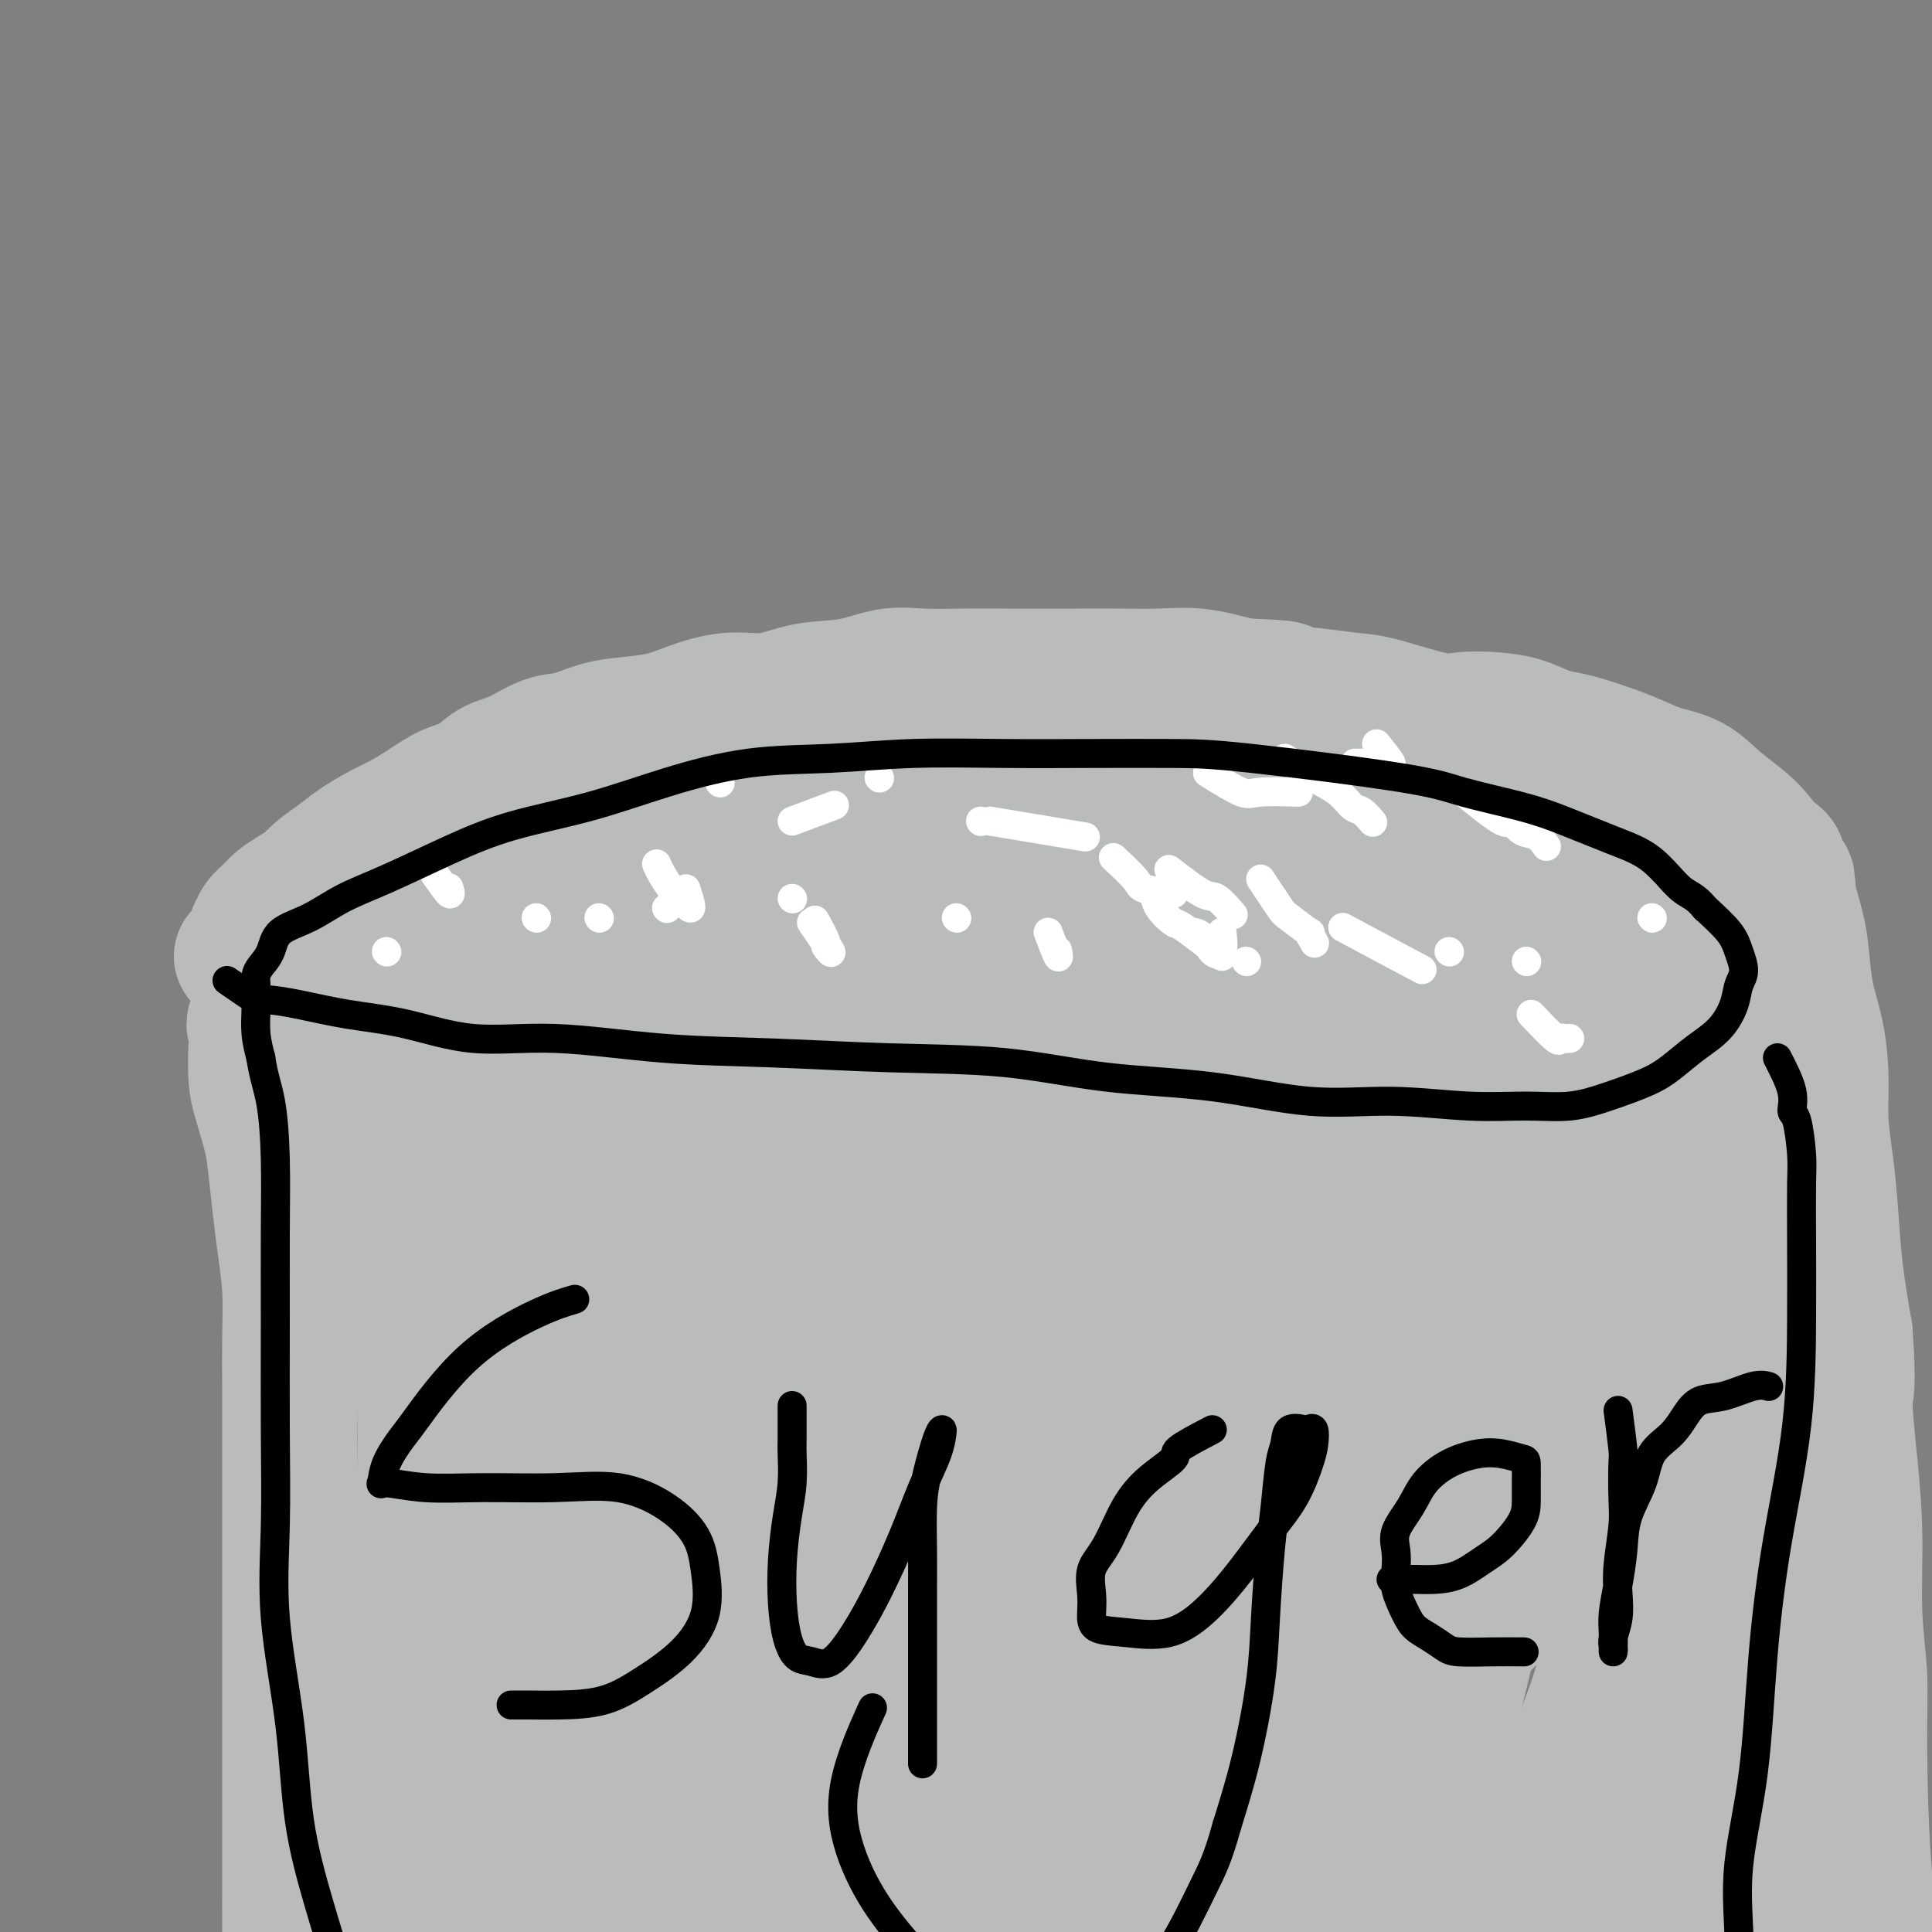 <svg viewBox='0 0 400 400' version='1.1' xmlns='http://www.w3.org/2000/svg' xmlns:xlink='http://www.w3.org/1999/xlink'><rect x="0" y="0" width="400" height="400" fill="#808080" stroke="none"/><g fill='none' stroke='#BABBBB' stroke-width='28' stroke-linecap='round' stroke-linejoin='round'><path d='M50,198c2.286,2.049 4.571,4.099 6,5c1.429,0.901 2.001,0.654 3,1c0.999,0.346 2.424,1.285 4,2c1.576,0.715 3.301,1.206 5,2c1.699,0.794 3.372,1.892 5,3c1.628,1.108 3.213,2.225 5,3c1.787,0.775 3.777,1.208 6,2c2.223,0.792 4.678,1.941 7,3c2.322,1.059 4.512,2.026 7,3c2.488,0.974 5.275,1.955 8,3c2.725,1.045 5.387,2.153 8,3c2.613,0.847 5.178,1.431 8,2c2.822,0.569 5.900,1.122 9,2c3.100,0.878 6.220,2.080 9,3c2.780,0.920 5.219,1.557 8,2c2.781,0.443 5.903,0.693 9,1c3.097,0.307 6.170,0.671 9,1c2.830,0.329 5.417,0.624 8,1c2.583,0.376 5.164,0.833 8,1c2.836,0.167 5.929,0.045 9,0c3.071,-0.045 6.120,-0.012 9,0c2.880,0.012 5.590,0.003 8,0c2.410,-0.003 4.519,-0.001 7,0c2.481,0.001 5.335,0.000 8,0c2.665,-0.000 5.141,-0.000 8,0c2.859,0.000 6.103,0.000 9,0c2.897,-0.000 5.449,-0.000 8,0'/><path d='M248,241c11.413,-0.413 6.947,-1.447 7,-2c0.053,-0.553 4.626,-0.626 8,-1c3.374,-0.374 5.549,-1.047 8,-2c2.451,-0.953 5.178,-2.184 8,-3c2.822,-0.816 5.741,-1.218 8,-2c2.259,-0.782 3.860,-1.944 6,-3c2.140,-1.056 4.819,-2.008 7,-3c2.181,-0.992 3.863,-2.026 6,-3c2.137,-0.974 4.728,-1.890 7,-3c2.272,-1.110 4.224,-2.415 6,-4c1.776,-1.585 3.376,-3.452 5,-5c1.624,-1.548 3.274,-2.778 5,-4c1.726,-1.222 3.530,-2.437 5,-4c1.470,-1.563 2.608,-3.476 4,-5c1.392,-1.524 3.038,-2.660 5,-4c1.962,-1.340 4.242,-2.885 6,-4c1.758,-1.115 2.996,-1.801 4,-3c1.004,-1.199 1.776,-2.910 3,-4c1.224,-1.090 2.902,-1.558 4,-2c1.098,-0.442 1.618,-0.858 2,-1c0.382,-0.142 0.628,-0.010 1,0c0.372,0.010 0.869,-0.103 1,0c0.131,0.103 -0.106,0.421 0,1c0.106,0.579 0.554,1.417 1,2c0.446,0.583 0.890,0.910 1,2c0.110,1.090 -0.114,2.941 0,4c0.114,1.059 0.567,1.325 1,2c0.433,0.675 0.847,1.759 1,3c0.153,1.241 0.044,2.640 0,4c-0.044,1.360 -0.022,2.680 0,4'/><path d='M368,201c1.000,4.363 1.000,4.271 1,5c-0.000,0.729 -0.000,2.279 0,4c0.000,1.721 0.001,3.613 0,6c-0.001,2.387 -0.004,5.268 0,8c0.004,2.732 0.013,5.313 0,7c-0.013,1.687 -0.049,2.479 0,8c0.049,5.521 0.183,15.769 0,22c-0.183,6.231 -0.682,8.443 -1,12c-0.318,3.557 -0.455,8.458 -1,13c-0.545,4.542 -1.497,8.724 -2,13c-0.503,4.276 -0.558,8.645 -1,13c-0.442,4.355 -1.270,8.696 -2,13c-0.730,4.304 -1.363,8.570 -2,13c-0.637,4.430 -1.280,9.023 -2,13c-0.720,3.977 -1.517,7.336 -2,11c-0.483,3.664 -0.650,7.632 -1,11c-0.350,3.368 -0.881,6.135 -1,9c-0.119,2.865 0.176,5.828 0,9c-0.176,3.172 -0.821,6.555 -1,9c-0.179,2.445 0.109,3.953 0,6c-0.109,2.047 -0.615,4.632 -1,7c-0.385,2.368 -0.648,4.519 -1,7c-0.352,2.481 -0.792,5.293 -1,8c-0.208,2.707 -0.183,5.308 -1,8c-0.817,2.692 -2.474,5.473 -3,8c-0.526,2.527 0.080,4.799 0,7c-0.080,2.201 -0.846,4.332 -1,6c-0.154,1.668 0.305,2.872 0,4c-0.305,1.128 -1.373,2.179 -2,3c-0.627,0.821 -0.814,1.410 -1,2'/><path d='M342,466c-2.200,5.333 -4.200,3.667 -5,3c-0.800,-0.667 -0.400,-0.333 0,0'/><path d='M58,204c-2.112,2.812 -4.224,5.624 -5,7c-0.776,1.376 -0.215,1.315 0,2c0.215,0.685 0.085,2.114 0,4c-0.085,1.886 -0.125,4.228 0,6c0.125,1.772 0.414,2.974 1,5c0.586,2.026 1.467,4.877 2,7c0.533,2.123 0.717,3.519 1,6c0.283,2.481 0.664,6.048 1,9c0.336,2.952 0.626,5.290 1,8c0.374,2.710 0.832,5.792 1,9c0.168,3.208 0.045,6.542 0,10c-0.045,3.458 -0.012,7.041 0,11c0.012,3.959 0.003,8.293 0,12c-0.003,3.707 -0.001,6.787 0,10c0.001,3.213 0.000,6.560 0,10c-0.000,3.440 -0.000,6.972 0,11c0.000,4.028 0.000,8.552 0,13c-0.000,4.448 -0.000,8.819 0,13c0.000,4.181 0.000,8.173 0,12c-0.000,3.827 -0.001,7.490 0,11c0.001,3.510 0.004,6.869 0,10c-0.004,3.131 -0.016,6.036 0,9c0.016,2.964 0.060,5.988 0,9c-0.060,3.012 -0.222,6.014 0,9c0.222,2.986 0.829,5.958 1,9c0.171,3.042 -0.094,6.155 0,9c0.094,2.845 0.547,5.423 1,8'/><path d='M62,443c0.309,29.043 0.083,13.651 0,10c-0.083,-3.651 -0.022,4.440 0,9c0.022,4.560 0.006,5.589 0,6c-0.006,0.411 -0.003,0.206 0,0'/><path d='M84,216c1.268,3.685 2.536,7.369 3,9c0.464,1.631 0.125,1.207 0,2c-0.125,0.793 -0.034,2.803 0,5c0.034,2.197 0.013,4.582 0,7c-0.013,2.418 -0.019,4.870 0,8c0.019,3.130 0.061,6.938 0,12c-0.061,5.062 -0.227,11.379 0,17c0.227,5.621 0.845,10.547 1,18c0.155,7.453 -0.155,17.434 -1,26c-0.845,8.566 -2.227,15.718 -3,23c-0.773,7.282 -0.939,14.695 -1,21c-0.061,6.305 -0.018,11.503 0,16c0.018,4.497 0.009,8.294 0,12c-0.009,3.706 -0.019,7.321 0,10c0.019,2.679 0.068,4.420 0,6c-0.068,1.580 -0.252,2.997 0,4c0.252,1.003 0.942,1.593 1,1c0.058,-0.593 -0.514,-2.367 0,-6c0.514,-3.633 2.115,-9.123 3,-15c0.885,-5.877 1.054,-12.139 2,-18c0.946,-5.861 2.670,-11.319 4,-17c1.330,-5.681 2.265,-11.583 3,-17c0.735,-5.417 1.269,-10.350 2,-15c0.731,-4.650 1.660,-9.019 2,-14c0.340,-4.981 0.091,-10.574 0,-16c-0.091,-5.426 -0.024,-10.685 0,-16c0.024,-5.315 0.007,-10.687 0,-15c-0.007,-4.313 -0.002,-7.569 0,-11c0.002,-3.431 0.000,-7.039 0,-10c-0.000,-2.961 -0.000,-5.275 0,-7c0.000,-1.725 0.000,-2.863 0,-4'/><path d='M100,232c0.002,-12.481 0.006,-4.184 0,-1c-0.006,3.184 -0.023,1.255 0,1c0.023,-0.255 0.086,1.163 0,3c-0.086,1.837 -0.323,4.092 0,8c0.323,3.908 1.205,9.470 2,15c0.795,5.530 1.504,11.030 2,18c0.496,6.970 0.780,15.411 2,24c1.220,8.589 3.376,17.328 5,26c1.624,8.672 2.715,17.279 4,26c1.285,8.721 2.765,17.557 4,25c1.235,7.443 2.226,13.492 3,19c0.774,5.508 1.332,10.473 2,14c0.668,3.527 1.445,5.614 2,7c0.555,1.386 0.887,2.071 1,2c0.113,-0.071 0.006,-0.897 0,-1c-0.006,-0.103 0.090,0.518 0,-2c-0.090,-2.518 -0.365,-8.176 -1,-16c-0.635,-7.824 -1.629,-17.815 -2,-27c-0.371,-9.185 -0.120,-17.564 0,-26c0.120,-8.436 0.107,-16.928 0,-24c-0.107,-7.072 -0.309,-12.722 0,-18c0.309,-5.278 1.130,-10.183 2,-14c0.870,-3.817 1.788,-6.545 2,-10c0.212,-3.455 -0.284,-7.637 0,-11c0.284,-3.363 1.347,-5.908 2,-8c0.653,-2.092 0.895,-3.731 1,-5c0.105,-1.269 0.072,-2.169 0,-2c-0.072,0.169 -0.184,1.406 0,2c0.184,0.594 0.665,0.545 1,2c0.335,1.455 0.524,4.416 1,8c0.476,3.584 1.238,7.792 2,12'/><path d='M135,279c1.069,6.539 1.740,11.885 2,19c0.260,7.115 0.108,15.999 0,25c-0.108,9.001 -0.173,18.120 0,26c0.173,7.880 0.582,14.520 1,20c0.418,5.480 0.845,9.801 1,14c0.155,4.199 0.039,8.276 0,11c-0.039,2.724 -0.002,4.096 0,5c0.002,0.904 -0.030,1.339 0,1c0.030,-0.339 0.123,-1.451 0,-2c-0.123,-0.549 -0.463,-0.534 -1,-7c-0.537,-6.466 -1.271,-19.411 -2,-31c-0.729,-11.589 -1.454,-21.820 -2,-33c-0.546,-11.180 -0.912,-23.308 0,-34c0.912,-10.692 3.102,-19.947 5,-27c1.898,-7.053 3.503,-11.903 5,-15c1.497,-3.097 2.887,-4.442 4,-5c1.113,-0.558 1.948,-0.330 3,0c1.052,0.330 2.320,0.762 3,2c0.680,1.238 0.771,3.283 1,6c0.229,2.717 0.597,6.104 1,13c0.403,6.896 0.842,17.299 1,27c0.158,9.701 0.035,18.700 0,27c-0.035,8.300 0.019,15.902 0,22c-0.019,6.098 -0.111,10.693 0,15c0.111,4.307 0.425,8.325 0,11c-0.425,2.675 -1.588,4.006 -2,5c-0.412,0.994 -0.072,1.650 0,2c0.072,0.350 -0.125,0.393 -1,0c-0.875,-0.393 -2.428,-1.221 -3,-8c-0.572,-6.779 -0.163,-19.508 0,-31c0.163,-11.492 0.082,-21.746 0,-32'/><path d='M151,305c0.609,-15.175 2.132,-21.611 4,-29c1.868,-7.389 4.082,-15.729 6,-21c1.918,-5.271 3.540,-7.473 5,-9c1.460,-1.527 2.758,-2.381 4,-3c1.242,-0.619 2.427,-1.004 3,0c0.573,1.004 0.533,3.396 1,6c0.467,2.604 1.440,5.421 2,12c0.560,6.579 0.707,16.921 0,28c-0.707,11.079 -2.266,22.895 -3,33c-0.734,10.105 -0.642,18.500 -1,26c-0.358,7.500 -1.167,14.106 -2,19c-0.833,4.894 -1.691,8.075 -2,11c-0.309,2.925 -0.069,5.593 0,7c0.069,1.407 -0.034,1.555 0,1c0.034,-0.555 0.206,-1.811 0,-2c-0.206,-0.189 -0.791,0.689 0,-3c0.791,-3.689 2.958,-11.946 5,-21c2.042,-9.054 3.960,-18.906 6,-29c2.040,-10.094 4.204,-20.431 7,-29c2.796,-8.569 6.226,-15.369 9,-21c2.774,-5.631 4.892,-10.091 7,-13c2.108,-2.909 4.207,-4.266 6,-5c1.793,-0.734 3.282,-0.845 4,0c0.718,0.845 0.667,2.644 1,6c0.333,3.356 1.049,8.267 1,17c-0.049,8.733 -0.864,21.287 -2,34c-1.136,12.713 -2.592,25.583 -4,36c-1.408,10.417 -2.769,18.380 -4,26c-1.231,7.620 -2.331,14.898 -3,20c-0.669,5.102 -0.905,8.029 -1,10c-0.095,1.971 -0.047,2.985 0,4'/><path d='M200,416c-1.798,14.145 -0.294,1.509 0,-4c0.294,-5.509 -0.623,-3.891 0,-11c0.623,-7.109 2.786,-22.947 5,-37c2.214,-14.053 4.479,-26.323 8,-39c3.521,-12.677 8.297,-25.760 13,-37c4.703,-11.240 9.333,-20.635 13,-28c3.667,-7.365 6.371,-12.700 9,-16c2.629,-3.300 5.183,-4.565 7,-5c1.817,-0.435 2.895,-0.038 4,2c1.105,2.038 2.235,5.719 3,13c0.765,7.281 1.165,18.164 0,30c-1.165,11.836 -3.895,24.626 -6,36c-2.105,11.374 -3.585,21.333 -5,30c-1.415,8.667 -2.767,16.042 -4,23c-1.233,6.958 -2.349,13.499 -3,18c-0.651,4.501 -0.839,6.962 -1,9c-0.161,2.038 -0.295,3.653 0,4c0.295,0.347 1.018,-0.572 1,-1c-0.018,-0.428 -0.779,-0.364 1,-5c1.779,-4.636 6.097,-13.972 10,-24c3.903,-10.028 7.389,-20.746 11,-32c3.611,-11.254 7.345,-23.042 12,-34c4.655,-10.958 10.231,-21.086 15,-30c4.769,-8.914 8.733,-16.613 12,-22c3.267,-5.387 5.838,-8.461 8,-10c2.162,-1.539 3.914,-1.541 5,-1c1.086,0.541 1.507,1.626 2,4c0.493,2.374 1.060,6.038 0,15c-1.060,8.962 -3.747,23.220 -7,38c-3.253,14.780 -7.072,30.080 -10,42c-2.928,11.920 -4.964,20.460 -7,29'/><path d='M296,373c-4.393,20.396 -3.376,16.885 -4,18c-0.624,1.115 -2.891,6.857 -4,10c-1.109,3.143 -1.061,3.688 -1,3c0.061,-0.688 0.134,-2.609 0,-4c-0.134,-1.391 -0.476,-2.250 1,-10c1.476,-7.750 4.769,-22.389 8,-36c3.231,-13.611 6.398,-26.194 10,-38c3.602,-11.806 7.638,-22.835 12,-34c4.362,-11.165 9.050,-22.467 13,-32c3.950,-9.533 7.163,-17.296 10,-23c2.837,-5.704 5.299,-9.349 7,-12c1.701,-2.651 2.640,-4.307 3,-5c0.360,-0.693 0.141,-0.423 0,0c-0.141,0.423 -0.202,0.998 0,5c0.202,4.002 0.668,11.429 -1,21c-1.668,9.571 -5.469,21.285 -8,33c-2.531,11.715 -3.792,23.431 -5,33c-1.208,9.569 -2.363,16.993 -3,23c-0.637,6.007 -0.756,10.598 -1,15c-0.244,4.402 -0.612,8.615 -1,12c-0.388,3.385 -0.794,5.944 -1,8c-0.206,2.056 -0.211,3.611 0,5c0.211,1.389 0.638,2.612 1,3c0.362,0.388 0.659,-0.059 1,0c0.341,0.059 0.727,0.625 1,0c0.273,-0.625 0.433,-2.439 1,-5c0.567,-2.561 1.541,-5.869 2,-12c0.459,-6.131 0.401,-15.087 1,-23c0.599,-7.913 1.854,-14.784 3,-22c1.146,-7.216 2.185,-14.776 3,-22c0.815,-7.224 1.408,-14.112 2,-21'/><path d='M346,263c1.951,-16.710 2.328,-14.485 3,-17c0.672,-2.515 1.637,-9.770 2,-15c0.363,-5.230 0.122,-8.435 0,-11c-0.122,-2.565 -0.127,-4.492 0,-6c0.127,-1.508 0.384,-2.599 0,-3c-0.384,-0.401 -1.409,-0.111 -2,0c-0.591,0.111 -0.747,0.043 -1,0c-0.253,-0.043 -0.602,-0.061 -1,0c-0.398,0.061 -0.845,0.202 -1,1c-0.155,0.798 -0.017,2.254 0,3c0.017,0.746 -0.087,0.782 -1,2c-0.913,1.218 -2.633,3.619 -4,5c-1.367,1.381 -2.379,1.743 -4,2c-1.621,0.257 -3.852,0.409 -6,1c-2.148,0.591 -4.213,1.620 -7,3c-2.787,1.380 -6.294,3.112 -10,5c-3.706,1.888 -7.609,3.934 -12,6c-4.391,2.066 -9.270,4.154 -14,6c-4.730,1.846 -9.312,3.451 -14,5c-4.688,1.549 -9.483,3.042 -14,4c-4.517,0.958 -8.755,1.380 -12,2c-3.245,0.620 -5.495,1.436 -8,2c-2.505,0.564 -5.263,0.875 -7,1c-1.737,0.125 -2.453,0.065 -3,0c-0.547,-0.065 -0.926,-0.133 -1,0c-0.074,0.133 0.155,0.469 2,0c1.845,-0.469 5.304,-1.742 9,-3c3.696,-1.258 7.627,-2.502 12,-4c4.373,-1.498 9.186,-3.249 14,-5'/><path d='M266,247c8.001,-2.500 10.004,-2.750 14,-4c3.996,-1.250 9.985,-3.501 15,-5c5.015,-1.499 9.055,-2.245 13,-3c3.945,-0.755 7.793,-1.520 11,-2c3.207,-0.480 5.773,-0.674 8,-1c2.227,-0.326 4.116,-0.785 5,0c0.884,0.785 0.764,2.814 1,5c0.236,2.186 0.829,4.530 0,9c-0.829,4.470 -3.079,11.068 -6,18c-2.921,6.932 -6.514,14.198 -10,21c-3.486,6.802 -6.867,13.138 -10,19c-3.133,5.862 -6.018,11.248 -9,17c-2.982,5.752 -6.061,11.870 -9,17c-2.939,5.130 -5.738,9.271 -8,13c-2.262,3.729 -3.988,7.045 -6,10c-2.012,2.955 -4.312,5.549 -6,7c-1.688,1.451 -2.765,1.760 -4,2c-1.235,0.240 -2.629,0.410 -4,0c-1.371,-0.410 -2.719,-1.401 -4,-7c-1.281,-5.599 -2.494,-15.807 -3,-25c-0.506,-9.193 -0.304,-17.370 1,-26c1.304,-8.630 3.709,-17.714 5,-24c1.291,-6.286 1.468,-9.775 2,-13c0.532,-3.225 1.420,-6.185 2,-8c0.580,-1.815 0.853,-2.484 1,-2c0.147,0.484 0.169,2.121 0,3c-0.169,0.879 -0.530,0.998 -1,2c-0.470,1.002 -1.050,2.885 -4,9c-2.950,6.115 -8.272,16.461 -13,26c-4.728,9.539 -8.864,18.269 -13,27'/><path d='M234,332c-6.593,13.851 -8.075,15.977 -11,21c-2.925,5.023 -7.294,12.941 -11,19c-3.706,6.059 -6.751,10.259 -9,14c-2.249,3.741 -3.704,7.022 -6,9c-2.296,1.978 -5.434,2.654 -6,-1c-0.566,-3.654 1.441,-11.637 5,-21c3.559,-9.363 8.670,-20.105 14,-30c5.330,-9.895 10.878,-18.942 16,-27c5.122,-8.058 9.817,-15.128 15,-22c5.183,-6.872 10.852,-13.546 15,-18c4.148,-4.454 6.773,-6.689 9,-8c2.227,-1.311 4.055,-1.698 5,-2c0.945,-0.302 1.008,-0.519 1,1c-0.008,1.519 -0.087,4.776 -2,9c-1.913,4.224 -5.659,9.416 -10,16c-4.341,6.584 -9.278,14.559 -14,22c-4.722,7.441 -9.228,14.349 -14,22c-4.772,7.651 -9.810,16.044 -14,24c-4.190,7.956 -7.533,15.474 -10,21c-2.467,5.526 -4.059,9.060 -5,12c-0.941,2.940 -1.231,5.286 -1,5c0.231,-0.286 0.982,-3.202 2,-5c1.018,-1.798 2.304,-2.476 7,-9c4.696,-6.524 12.801,-18.892 21,-31c8.199,-12.108 16.493,-23.954 25,-37c8.507,-13.046 17.229,-27.291 25,-39c7.771,-11.709 14.592,-20.883 20,-28c5.408,-7.117 9.402,-12.176 12,-15c2.598,-2.824 3.799,-3.412 5,-4'/><path d='M318,230c6.074,-7.427 2.759,-2.495 1,2c-1.759,4.495 -1.963,8.552 -6,17c-4.037,8.448 -11.908,21.287 -19,34c-7.092,12.713 -13.407,25.300 -19,37c-5.593,11.700 -10.465,22.514 -15,33c-4.535,10.486 -8.732,20.644 -12,29c-3.268,8.356 -5.606,14.908 -7,20c-1.394,5.092 -1.842,8.722 -2,11c-0.158,2.278 -0.026,3.202 0,4c0.026,0.798 -0.056,1.468 2,0c2.056,-1.468 6.249,-5.075 12,-11c5.751,-5.925 13.060,-14.168 20,-24c6.940,-9.832 13.513,-21.252 20,-30c6.487,-8.748 12.890,-14.823 18,-20c5.110,-5.177 8.926,-9.456 12,-12c3.074,-2.544 5.404,-3.353 7,-4c1.596,-0.647 2.458,-1.132 3,0c0.542,1.132 0.764,3.880 1,9c0.236,5.120 0.485,12.613 -2,22c-2.485,9.387 -7.703,20.670 -12,31c-4.297,10.330 -7.674,19.707 -11,29c-3.326,9.293 -6.601,18.502 -9,25c-2.399,6.498 -3.922,10.284 -5,13c-1.078,2.716 -1.712,4.360 -2,4c-0.288,-0.360 -0.229,-2.724 0,-4c0.229,-1.276 0.628,-1.463 4,-7c3.372,-5.537 9.718,-16.422 16,-27c6.282,-10.578 12.499,-20.848 18,-29c5.501,-8.152 10.286,-14.186 14,-19c3.714,-4.814 6.357,-8.407 9,-12'/><path d='M354,351c4.715,-5.675 5.001,-4.363 5,-4c-0.001,0.363 -0.291,-0.222 0,1c0.291,1.222 1.162,4.253 0,10c-1.162,5.747 -4.358,14.212 -8,24c-3.642,9.788 -7.731,20.900 -11,31c-3.269,10.100 -5.717,19.189 -8,27c-2.283,7.811 -4.399,14.343 -6,19c-1.601,4.657 -2.685,7.438 -3,9c-0.315,1.562 0.139,1.905 0,2c-0.139,0.095 -0.870,-0.059 0,-3c0.870,-2.941 3.342,-8.668 7,-18c3.658,-9.332 8.501,-22.270 13,-32c4.499,-9.730 8.653,-16.252 12,-23c3.347,-6.748 5.888,-13.723 8,-19c2.112,-5.277 3.795,-8.855 5,-12c1.205,-3.145 1.932,-5.856 2,-7c0.068,-1.144 -0.521,-0.719 -2,0c-1.479,0.719 -3.846,1.734 -7,3c-3.154,1.266 -7.093,2.783 -12,5c-4.907,2.217 -10.782,5.132 -16,8c-5.218,2.868 -9.780,5.688 -15,8c-5.220,2.312 -11.097,4.114 -17,6c-5.903,1.886 -11.830,3.854 -18,6c-6.170,2.146 -12.582,4.470 -19,6c-6.418,1.530 -12.841,2.266 -19,3c-6.159,0.734 -12.054,1.465 -18,2c-5.946,0.535 -11.944,0.875 -18,1c-6.056,0.125 -12.169,0.034 -18,0c-5.831,-0.034 -11.380,-0.010 -17,0c-5.620,0.010 -11.310,0.005 -17,0'/><path d='M157,404c-13.516,0.130 -12.305,-0.044 -15,0c-2.695,0.044 -9.296,0.306 -14,0c-4.704,-0.306 -7.510,-1.181 -10,-2c-2.490,-0.819 -4.663,-1.582 -6,-2c-1.337,-0.418 -1.838,-0.491 -2,-1c-0.162,-0.509 0.016,-1.453 0,-2c-0.016,-0.547 -0.226,-0.697 1,-1c1.226,-0.303 3.888,-0.758 8,-1c4.112,-0.242 9.675,-0.269 15,-1c5.325,-0.731 10.410,-2.165 17,-3c6.590,-0.835 14.683,-1.071 22,-2c7.317,-0.929 13.859,-2.552 21,-3c7.141,-0.448 14.880,0.279 22,0c7.120,-0.279 13.620,-1.563 19,-2c5.380,-0.437 9.641,-0.028 14,0c4.359,0.028 8.815,-0.326 12,0c3.185,0.326 5.099,1.332 6,2c0.901,0.668 0.791,0.999 1,2c0.209,1.001 0.739,2.671 0,4c-0.739,1.329 -2.746,2.317 -6,3c-3.254,0.683 -7.756,1.060 -13,2c-5.244,0.940 -11.230,2.443 -17,3c-5.770,0.557 -11.324,0.167 -17,0c-5.676,-0.167 -11.475,-0.111 -17,0c-5.525,0.111 -10.775,0.276 -16,0c-5.225,-0.276 -10.423,-0.995 -15,-2c-4.577,-1.005 -8.533,-2.297 -12,-4c-3.467,-1.703 -6.445,-3.817 -9,-6c-2.555,-2.183 -4.688,-4.434 -6,-7c-1.312,-2.566 -1.803,-5.447 -2,-9c-0.197,-3.553 -0.098,-7.776 0,-12'/><path d='M138,360c0.113,-4.766 1.396,-6.180 3,-9c1.604,-2.820 3.529,-7.046 6,-11c2.471,-3.954 5.490,-7.638 9,-11c3.510,-3.362 7.513,-6.403 12,-10c4.487,-3.597 9.459,-7.749 14,-11c4.541,-3.251 8.651,-5.600 13,-8c4.349,-2.400 8.938,-4.851 13,-6c4.062,-1.149 7.599,-0.998 11,-1c3.401,-0.002 6.667,-0.159 9,0c2.333,0.159 3.733,0.632 5,1c1.267,0.368 2.403,0.630 3,1c0.597,0.370 0.657,0.847 1,1c0.343,0.153 0.970,-0.019 1,0c0.030,0.019 -0.537,0.229 -1,0c-0.463,-0.229 -0.821,-0.895 -2,-2c-1.179,-1.105 -3.180,-2.647 -6,-4c-2.820,-1.353 -6.458,-2.517 -10,-4c-3.542,-1.483 -6.986,-3.285 -11,-5c-4.014,-1.715 -8.598,-3.343 -13,-5c-4.402,-1.657 -8.622,-3.342 -13,-5c-4.378,-1.658 -8.916,-3.290 -14,-5c-5.084,-1.710 -10.715,-3.500 -16,-5c-5.285,-1.500 -10.223,-2.711 -15,-4c-4.777,-1.289 -9.391,-2.656 -14,-4c-4.609,-1.344 -9.213,-2.663 -14,-4c-4.787,-1.337 -9.758,-2.690 -14,-4c-4.242,-1.310 -7.756,-2.578 -11,-4c-3.244,-1.422 -6.220,-2.998 -9,-4c-2.780,-1.002 -5.366,-1.429 -7,-2c-1.634,-0.571 -2.317,-1.285 -3,-2'/><path d='M65,233c-18.532,-6.134 -6.363,-2.468 -1,-1c5.363,1.468 3.919,0.737 4,0c0.081,-0.737 1.685,-1.482 7,1c5.315,2.482 14.340,8.190 20,12c5.660,3.810 7.955,5.723 11,9c3.045,3.277 6.840,7.919 10,14c3.160,6.081 5.685,13.601 8,21c2.315,7.399 4.421,14.676 6,23c1.579,8.324 2.632,17.694 3,26c0.368,8.306 0.052,15.546 0,22c-0.052,6.454 0.160,12.121 0,18c-0.160,5.879 -0.693,11.971 -2,18c-1.307,6.029 -3.390,11.994 -5,17c-1.610,5.006 -2.747,9.054 -4,12c-1.253,2.946 -2.622,4.789 -4,6c-1.378,1.211 -2.767,1.789 -4,2c-1.233,0.211 -2.311,0.056 -4,-1c-1.689,-1.056 -3.989,-3.012 -6,-6c-2.011,-2.988 -3.734,-7.009 -5,-10c-1.266,-2.991 -2.075,-4.953 -3,-8c-0.925,-3.047 -1.964,-7.178 -3,-10c-1.036,-2.822 -2.067,-4.335 -3,-7c-0.933,-2.665 -1.767,-6.481 -2,-9c-0.233,-2.519 0.134,-3.741 0,-5c-0.134,-1.259 -0.768,-2.554 -1,-4c-0.232,-1.446 -0.063,-3.043 0,-4c0.063,-0.957 0.018,-1.273 0,-2c-0.018,-0.727 -0.009,-1.863 0,-3'/><path d='M87,364c-0.468,-4.857 -0.140,-3.498 0,-4c0.140,-0.502 0.090,-2.863 0,-6c-0.090,-3.137 -0.219,-7.051 0,-11c0.219,-3.949 0.786,-7.935 2,-12c1.214,-4.065 3.075,-8.209 5,-12c1.925,-3.791 3.914,-7.228 6,-10c2.086,-2.772 4.267,-4.880 6,-7c1.733,-2.120 3.016,-4.251 5,-6c1.984,-1.749 4.669,-3.117 7,-5c2.331,-1.883 4.310,-4.283 7,-7c2.690,-2.717 6.093,-5.753 9,-8c2.907,-2.247 5.319,-3.705 8,-5c2.681,-1.295 5.630,-2.426 8,-3c2.370,-0.574 4.162,-0.590 6,0c1.838,0.590 3.722,1.785 5,4c1.278,2.215 1.950,5.449 3,9c1.050,3.551 2.476,7.420 3,13c0.524,5.580 0.144,12.871 0,21c-0.144,8.129 -0.052,17.096 0,26c0.052,8.904 0.063,17.745 0,26c-0.063,8.255 -0.199,15.923 0,23c0.199,7.077 0.732,13.563 1,18c0.268,4.437 0.272,6.824 1,9c0.728,2.176 2.180,4.140 3,5c0.820,0.860 1.009,0.615 2,0c0.991,-0.615 2.783,-1.601 5,-4c2.217,-2.399 4.859,-6.212 8,-12c3.141,-5.788 6.780,-13.551 10,-21c3.220,-7.449 6.021,-14.582 9,-21c2.979,-6.418 6.137,-12.119 9,-18c2.863,-5.881 5.432,-11.940 8,-18'/><path d='M223,328c6.880,-14.855 6.080,-12.993 7,-16c0.920,-3.007 3.561,-10.883 5,-18c1.439,-7.117 1.677,-13.476 2,-18c0.323,-4.524 0.733,-7.214 1,-10c0.267,-2.786 0.391,-5.666 0,-7c-0.391,-1.334 -1.298,-1.120 -2,-1c-0.702,0.120 -1.198,0.146 -2,0c-0.802,-0.146 -1.910,-0.466 -3,0c-1.090,0.466 -2.161,1.717 -3,3c-0.839,1.283 -1.447,2.599 -3,6c-1.553,3.401 -4.050,8.888 -6,15c-1.950,6.112 -3.354,12.849 -5,19c-1.646,6.151 -3.536,11.716 -5,17c-1.464,5.284 -2.503,10.288 -4,15c-1.497,4.712 -3.454,9.133 -5,13c-1.546,3.867 -2.682,7.180 -4,10c-1.318,2.820 -2.817,5.147 -4,7c-1.183,1.853 -2.049,3.230 -3,4c-0.951,0.770 -1.985,0.931 -3,1c-1.015,0.069 -2.010,0.044 -3,0c-0.990,-0.044 -1.975,-0.109 -3,-1c-1.025,-0.891 -2.089,-2.610 -4,-4c-1.911,-1.390 -4.668,-2.451 -7,-6c-2.332,-3.549 -4.238,-9.585 -5,-12c-0.762,-2.415 -0.381,-1.207 0,0'/><path d='M57,204c3.644,-2.974 7.288,-5.948 9,-7c1.712,-1.052 1.491,-0.183 2,0c0.509,0.183 1.748,-0.321 3,-1c1.252,-0.679 2.516,-1.533 4,-2c1.484,-0.467 3.188,-0.547 5,-1c1.812,-0.453 3.731,-1.280 6,-2c2.269,-0.720 4.888,-1.333 7,-2c2.112,-0.667 3.716,-1.389 6,-2c2.284,-0.611 5.247,-1.111 8,-2c2.753,-0.889 5.294,-2.167 8,-3c2.706,-0.833 5.575,-1.220 9,-2c3.425,-0.780 7.404,-1.951 11,-3c3.596,-1.049 6.809,-1.976 10,-3c3.191,-1.024 6.362,-2.147 10,-3c3.638,-0.853 7.744,-1.437 11,-2c3.256,-0.563 5.662,-1.106 9,-2c3.338,-0.894 7.608,-2.138 11,-3c3.392,-0.862 5.905,-1.340 9,-2c3.095,-0.660 6.771,-1.500 10,-2c3.229,-0.500 6.010,-0.659 9,-1c2.990,-0.341 6.189,-0.865 9,-1c2.811,-0.135 5.233,0.118 8,0c2.767,-0.118 5.880,-0.606 9,-1c3.120,-0.394 6.249,-0.693 9,-1c2.751,-0.307 5.125,-0.621 8,-1c2.875,-0.379 6.250,-0.823 9,-1c2.750,-0.177 4.875,-0.089 7,0'/><path d='M273,154c11.996,-0.928 7.987,-0.250 8,0c0.013,0.250 4.048,0.070 7,0c2.952,-0.070 4.821,-0.032 7,0c2.179,0.032 4.667,0.057 7,0c2.333,-0.057 4.510,-0.195 8,0c3.490,0.195 8.292,0.724 11,1c2.708,0.276 3.322,0.301 6,1c2.678,0.699 7.419,2.074 10,3c2.581,0.926 3.002,1.403 4,2c0.998,0.597 2.574,1.314 4,2c1.426,0.686 2.704,1.342 4,2c1.296,0.658 2.611,1.317 4,2c1.389,0.683 2.853,1.390 4,2c1.147,0.610 1.977,1.123 3,2c1.023,0.877 2.238,2.119 3,3c0.762,0.881 1.070,1.402 2,2c0.930,0.598 2.483,1.273 3,2c0.517,0.727 -0.003,1.505 0,2c0.003,0.495 0.529,0.707 1,1c0.471,0.293 0.886,0.667 1,1c0.114,0.333 -0.074,0.627 0,1c0.074,0.373 0.409,0.826 0,1c-0.409,0.174 -1.561,0.069 -2,0c-0.439,-0.069 -0.163,-0.101 -1,0c-0.837,0.101 -2.785,0.334 -5,0c-2.215,-0.334 -4.697,-1.234 -7,-2c-2.303,-0.766 -4.428,-1.399 -7,-2c-2.572,-0.601 -5.592,-1.172 -9,-2c-3.408,-0.828 -7.204,-1.914 -11,-3'/><path d='M328,175c-8.698,-1.511 -9.444,-0.789 -13,-1c-3.556,-0.211 -9.922,-1.354 -16,-2c-6.078,-0.646 -11.870,-0.796 -16,-1c-4.130,-0.204 -6.600,-0.464 -17,-1c-10.400,-0.536 -28.729,-1.350 -38,-2c-9.271,-0.650 -9.483,-1.136 -20,0c-10.517,1.136 -31.340,3.895 -43,6c-11.660,2.105 -14.158,3.557 -19,5c-4.842,1.443 -12.027,2.876 -18,5c-5.973,2.124 -10.735,4.938 -15,7c-4.265,2.062 -8.033,3.371 -12,6c-3.967,2.629 -8.135,6.578 -11,9c-2.865,2.422 -4.429,3.317 -6,5c-1.571,1.683 -3.148,4.153 -4,6c-0.852,1.847 -0.978,3.070 -1,4c-0.022,0.930 0.062,1.567 0,2c-0.062,0.433 -0.269,0.663 1,1c1.269,0.337 4.015,0.780 8,0c3.985,-0.780 9.209,-2.785 15,-5c5.791,-2.215 12.150,-4.641 19,-8c6.850,-3.359 14.191,-7.652 22,-12c7.809,-4.348 16.086,-8.752 24,-13c7.914,-4.248 15.464,-8.340 22,-11c6.536,-2.660 12.056,-3.888 18,-5c5.944,-1.112 12.311,-2.107 17,-3c4.689,-0.893 7.700,-1.683 10,-2c2.300,-0.317 3.888,-0.162 5,0c1.112,0.162 1.746,0.332 2,1c0.254,0.668 0.127,1.834 0,3'/><path d='M242,169c0.518,1.449 -1.685,3.070 -6,7c-4.315,3.930 -10.740,10.169 -16,15c-5.260,4.831 -9.353,8.254 -18,17c-8.647,8.746 -21.848,22.814 -29,31c-7.152,8.186 -8.257,10.491 -10,13c-1.743,2.509 -4.126,5.222 -5,7c-0.874,1.778 -0.240,2.621 0,3c0.240,0.379 0.087,0.295 2,0c1.913,-0.295 5.891,-0.799 11,-3c5.109,-2.201 11.350,-6.098 19,-11c7.650,-4.902 16.708,-10.810 26,-17c9.292,-6.190 18.819,-12.663 28,-18c9.181,-5.337 18.018,-9.538 26,-13c7.982,-3.462 15.110,-6.184 21,-8c5.890,-1.816 10.543,-2.728 14,-3c3.457,-0.272 5.718,0.094 7,0c1.282,-0.094 1.583,-0.647 2,0c0.417,0.647 0.949,2.495 0,4c-0.949,1.505 -3.378,2.668 -6,4c-2.622,1.332 -5.438,2.835 -10,5c-4.562,2.165 -10.871,4.994 -17,8c-6.129,3.006 -12.078,6.191 -18,9c-5.922,2.809 -11.817,5.241 -18,8c-6.183,2.759 -12.655,5.843 -19,9c-6.345,3.157 -12.565,6.387 -18,9c-5.435,2.613 -10.086,4.607 -14,6c-3.914,1.393 -7.092,2.183 -10,3c-2.908,0.817 -5.545,1.662 -7,2c-1.455,0.338 -1.727,0.169 -2,0'/><path d='M175,256c-5.101,0.825 -1.353,-2.611 0,-5c1.353,-2.389 0.310,-3.731 1,-6c0.690,-2.269 3.114,-5.465 6,-9c2.886,-3.535 6.234,-7.408 10,-11c3.766,-3.592 7.950,-6.901 12,-10c4.050,-3.099 7.967,-5.987 13,-9c5.033,-3.013 11.183,-6.152 18,-9c6.817,-2.848 14.300,-5.406 22,-8c7.700,-2.594 15.618,-5.226 23,-7c7.382,-1.774 14.227,-2.692 21,-3c6.773,-0.308 13.473,-0.007 18,0c4.527,0.007 6.881,-0.282 9,0c2.119,0.282 4.003,1.133 5,2c0.997,0.867 1.109,1.749 1,3c-0.109,1.251 -0.438,2.871 -2,4c-1.562,1.129 -4.358,1.767 -8,2c-3.642,0.233 -8.131,0.063 -13,0c-4.869,-0.063 -10.118,-0.018 -16,0c-5.882,0.018 -12.395,0.008 -19,0c-6.605,-0.008 -13.300,-0.013 -20,0c-6.700,0.013 -13.404,0.044 -20,0c-6.596,-0.044 -13.085,-0.161 -20,0c-6.915,0.161 -14.254,0.602 -21,1c-6.746,0.398 -12.897,0.754 -19,2c-6.103,1.246 -12.159,3.384 -18,5c-5.841,1.616 -11.466,2.712 -16,4c-4.534,1.288 -7.977,2.768 -11,4c-3.023,1.232 -5.625,2.217 -8,3c-2.375,0.783 -4.524,1.365 -6,2c-1.476,0.635 -2.279,1.324 -3,2c-0.721,0.676 -1.361,1.338 -2,2'/><path d='M112,215c-4.867,1.963 -2.036,0.372 -1,0c1.036,-0.372 0.277,0.475 0,1c-0.277,0.525 -0.072,0.729 0,1c0.072,0.271 0.012,0.609 0,1c-0.012,0.391 0.026,0.835 0,1c-0.026,0.165 -0.115,0.053 0,0c0.115,-0.053 0.435,-0.045 1,0c0.565,0.045 1.375,0.127 2,0c0.625,-0.127 1.066,-0.462 2,-1c0.934,-0.538 2.361,-1.278 4,-2c1.639,-0.722 3.491,-1.424 6,-3c2.509,-1.576 5.674,-4.024 9,-6c3.326,-1.976 6.814,-3.479 11,-5c4.186,-1.521 9.069,-3.059 14,-5c4.931,-1.941 9.911,-4.287 15,-6c5.089,-1.713 10.289,-2.795 16,-4c5.711,-1.205 11.934,-2.532 18,-3c6.066,-0.468 11.975,-0.076 18,0c6.025,0.076 12.167,-0.164 17,0c4.833,0.164 8.357,0.733 12,2c3.643,1.267 7.406,3.234 10,5c2.594,1.766 4.019,3.333 5,6c0.981,2.667 1.518,6.436 2,9c0.482,2.564 0.908,3.923 0,6c-0.908,2.077 -3.149,4.871 -6,7c-2.851,2.129 -6.310,3.591 -10,5c-3.690,1.409 -7.609,2.764 -12,4c-4.391,1.236 -9.255,2.353 -14,3c-4.745,0.647 -9.373,0.823 -14,1'/><path d='M217,232c-7.674,0.890 -12.859,1.117 -20,2c-7.141,0.883 -16.238,2.424 -22,3c-5.762,0.576 -8.189,0.187 -16,0c-7.811,-0.187 -21.006,-0.174 -28,0c-6.994,0.174 -7.788,0.507 -9,0c-1.212,-0.507 -2.844,-1.854 -4,-3c-1.156,-1.146 -1.836,-2.091 -2,-3c-0.164,-0.909 0.189,-1.781 1,-3c0.811,-1.219 2.081,-2.786 5,-5c2.919,-2.214 7.487,-5.077 12,-8c4.513,-2.923 8.972,-5.906 14,-8c5.028,-2.094 10.627,-3.297 16,-5c5.373,-1.703 10.520,-3.905 16,-5c5.480,-1.095 11.293,-1.083 17,-1c5.707,0.083 11.309,0.236 16,0c4.691,-0.236 8.473,-0.861 12,0c3.527,0.861 6.800,3.209 9,5c2.200,1.791 3.328,3.024 4,5c0.672,1.976 0.889,4.695 1,7c0.111,2.305 0.116,4.195 -1,6c-1.116,1.805 -3.352,3.525 -6,5c-2.648,1.475 -5.708,2.704 -9,4c-3.292,1.296 -6.816,2.659 -12,5c-5.184,2.341 -12.027,5.660 -18,8c-5.973,2.340 -11.075,3.703 -16,5c-4.925,1.297 -9.673,2.530 -15,4c-5.327,1.470 -11.232,3.178 -16,4c-4.768,0.822 -8.399,0.760 -12,1c-3.601,0.240 -7.172,0.783 -10,1c-2.828,0.217 -4.914,0.109 -7,0'/><path d='M117,256c-5.787,0.407 -5.755,0.423 -7,0c-1.245,-0.423 -3.768,-1.285 -6,-2c-2.232,-0.715 -4.174,-1.284 -6,-2c-1.826,-0.716 -3.538,-1.580 -5,-2c-1.462,-0.420 -2.675,-0.398 -5,-1c-2.325,-0.602 -5.764,-1.830 -8,-3c-2.236,-1.170 -3.271,-2.283 -4,-3c-0.729,-0.717 -1.152,-1.037 -2,-2c-0.848,-0.963 -2.120,-2.569 -3,-4c-0.880,-1.431 -1.367,-2.686 -2,-4c-0.633,-1.314 -1.412,-2.687 -2,-4c-0.588,-1.313 -0.984,-2.567 -1,-4c-0.016,-1.433 0.347,-3.045 0,-4c-0.347,-0.955 -1.405,-1.253 -2,-2c-0.595,-0.747 -0.727,-1.942 -1,-3c-0.273,-1.058 -0.688,-1.978 -1,-3c-0.312,-1.022 -0.521,-2.145 -1,-3c-0.479,-0.855 -1.228,-1.441 -2,-2c-0.772,-0.559 -1.566,-1.091 -2,-2c-0.434,-0.909 -0.509,-2.197 -1,-3c-0.491,-0.803 -1.399,-1.123 -2,-2c-0.601,-0.877 -0.894,-2.310 -1,-3c-0.106,-0.690 -0.026,-0.636 0,-1c0.026,-0.364 -0.001,-1.147 0,-2c0.001,-0.853 0.030,-1.776 0,-2c-0.030,-0.224 -0.118,0.249 0,0c0.118,-0.249 0.444,-1.221 1,-2c0.556,-0.779 1.342,-1.363 2,-2c0.658,-0.637 1.188,-1.325 2,-2c0.812,-0.675 1.906,-1.338 3,-2'/><path d='M61,185c1.406,-1.011 1.422,-0.540 2,-1c0.578,-0.460 1.717,-1.852 3,-3c1.283,-1.148 2.709,-2.054 4,-3c1.291,-0.946 2.448,-1.934 4,-3c1.552,-1.066 3.500,-2.210 5,-3c1.500,-0.790 2.553,-1.227 4,-2c1.447,-0.773 3.287,-1.882 5,-3c1.713,-1.118 3.297,-2.244 5,-3c1.703,-0.756 3.524,-1.143 5,-2c1.476,-0.857 2.606,-2.184 4,-3c1.394,-0.816 3.052,-1.122 5,-2c1.948,-0.878 4.186,-2.329 6,-3c1.814,-0.671 3.202,-0.563 5,-1c1.798,-0.437 4.004,-1.417 6,-2c1.996,-0.583 3.781,-0.767 6,-1c2.219,-0.233 4.873,-0.514 7,-1c2.127,-0.486 3.728,-1.176 6,-2c2.272,-0.824 5.215,-1.784 8,-2c2.785,-0.216 5.413,0.310 8,0c2.587,-0.310 5.133,-1.456 8,-2c2.867,-0.544 6.053,-0.485 9,-1c2.947,-0.515 5.653,-1.602 8,-2c2.347,-0.398 4.334,-0.107 7,0c2.666,0.107 6.012,0.028 9,0c2.988,-0.028 5.620,-0.007 8,0c2.380,0.007 4.510,0.000 7,0c2.490,-0.000 5.341,0.005 8,0c2.659,-0.005 5.125,-0.022 8,0c2.875,0.022 6.159,0.083 9,0c2.841,-0.083 5.240,-0.309 8,0c2.760,0.309 5.880,1.155 9,2'/><path d='M257,142c12.796,0.491 8.285,0.717 8,1c-0.285,0.283 3.657,0.622 7,1c3.343,0.378 6.087,0.794 8,1c1.913,0.206 2.997,0.201 6,1c3.003,0.799 7.927,2.403 11,3c3.073,0.597 4.296,0.188 6,0c1.704,-0.188 3.889,-0.153 6,0c2.111,0.153 4.150,0.425 6,1c1.850,0.575 3.512,1.452 5,2c1.488,0.548 2.801,0.766 4,1c1.199,0.234 2.284,0.484 4,1c1.716,0.516 4.064,1.299 6,2c1.936,0.701 3.459,1.321 5,2c1.541,0.679 3.100,1.418 5,2c1.900,0.582 4.141,1.009 6,2c1.859,0.991 3.337,2.548 5,4c1.663,1.452 3.510,2.800 5,4c1.490,1.200 2.623,2.253 4,4c1.377,1.747 2.998,4.187 4,6c1.002,1.813 1.385,2.999 2,5c0.615,2.001 1.461,4.818 2,7c0.539,2.182 0.771,3.728 1,6c0.229,2.272 0.457,5.269 1,8c0.543,2.731 1.403,5.198 2,8c0.597,2.802 0.933,5.941 1,9c0.067,3.059 -0.134,6.038 0,9c0.134,2.962 0.603,5.907 1,9c0.397,3.093 0.722,6.333 1,10c0.278,3.667 0.508,7.762 1,12c0.492,4.238 1.246,8.619 2,13'/><path d='M382,276c0.885,12.160 0.097,11.560 0,14c-0.097,2.440 0.495,7.919 1,13c0.505,5.081 0.922,9.765 1,15c0.078,5.235 -0.182,11.023 0,16c0.182,4.977 0.807,9.144 1,13c0.193,3.856 -0.046,7.403 0,15c0.046,7.597 0.376,19.245 1,26c0.624,6.755 1.543,8.617 2,12c0.457,3.383 0.451,8.286 1,12c0.549,3.714 1.653,6.238 2,9c0.347,2.762 -0.065,5.763 0,8c0.065,2.237 0.605,3.710 1,5c0.395,1.290 0.644,2.398 1,3c0.356,0.602 0.819,0.699 1,1c0.181,0.301 0.079,0.805 0,1c-0.079,0.195 -0.136,0.080 0,-1c0.136,-1.080 0.465,-3.126 0,-5c-0.465,-1.874 -1.723,-3.577 -3,-7c-1.277,-3.423 -2.571,-8.566 -4,-13c-1.429,-4.434 -2.992,-8.159 -5,-13c-2.008,-4.841 -4.459,-10.797 -7,-16c-2.541,-5.203 -5.171,-9.652 -8,-14c-2.829,-4.348 -5.858,-8.596 -9,-13c-3.142,-4.404 -6.397,-8.965 -10,-14c-3.603,-5.035 -7.553,-10.546 -11,-16c-3.447,-5.454 -6.389,-10.853 -10,-17c-3.611,-6.147 -7.889,-13.042 -12,-19c-4.111,-5.958 -8.056,-10.979 -12,-16'/><path d='M303,275c-13.375,-18.961 -10.814,-11.865 -13,-12c-2.186,-0.135 -9.119,-7.503 -15,-12c-5.881,-4.497 -10.711,-6.123 -16,-8c-5.289,-1.877 -11.037,-4.006 -17,-5c-5.963,-0.994 -12.141,-0.853 -18,-1c-5.859,-0.147 -11.399,-0.581 -17,0c-5.601,0.581 -11.264,2.176 -17,5c-5.736,2.824 -11.545,6.876 -17,12c-5.455,5.124 -10.555,11.319 -15,18c-4.445,6.681 -8.236,13.848 -12,22c-3.764,8.152 -7.501,17.290 -10,26c-2.499,8.710 -3.761,16.992 -5,25c-1.239,8.008 -2.456,15.744 -3,22c-0.544,6.256 -0.414,11.034 0,15c0.414,3.966 1.113,7.119 2,9c0.887,1.881 1.963,2.490 3,3c1.037,0.510 2.036,0.922 3,0c0.964,-0.922 1.894,-3.177 4,-8c2.106,-4.823 5.389,-12.215 8,-21c2.611,-8.785 4.551,-18.962 7,-29c2.449,-10.038 5.406,-19.936 8,-30c2.594,-10.064 4.824,-20.295 7,-30c2.176,-9.705 4.297,-18.884 6,-27c1.703,-8.116 2.988,-15.171 4,-21c1.012,-5.829 1.751,-10.434 2,-14c0.249,-3.566 0.009,-6.093 0,-8c-0.009,-1.907 0.213,-3.193 0,-4c-0.213,-0.807 -0.861,-1.134 -2,-1c-1.139,0.134 -2.768,0.728 -4,1c-1.232,0.272 -2.066,0.220 -4,4c-1.934,3.780 -4.967,11.390 -8,19'/><path d='M164,225c-3.381,9.114 -7.834,22.398 -12,36c-4.166,13.602 -8.045,27.522 -11,40c-2.955,12.478 -4.986,23.516 -8,40c-3.014,16.484 -7.009,38.415 -9,49c-1.991,10.585 -1.976,9.824 -2,10c-0.024,0.176 -0.085,1.290 0,2c0.085,0.710 0.317,1.016 0,-1c-0.317,-2.016 -1.183,-6.354 0,-16c1.183,-9.646 4.415,-24.600 7,-38c2.585,-13.400 4.523,-25.245 7,-39c2.477,-13.755 5.493,-29.421 8,-43c2.507,-13.579 4.506,-25.072 7,-35c2.494,-9.928 5.482,-18.291 7,-24c1.518,-5.709 1.567,-8.765 2,-11c0.433,-2.235 1.252,-3.648 1,-3c-0.252,0.648 -1.573,3.356 -3,6c-1.427,2.644 -2.958,5.225 -6,12c-3.042,6.775 -7.595,17.743 -12,29c-4.405,11.257 -8.662,22.801 -12,35c-3.338,12.199 -5.756,25.053 -8,37c-2.244,11.947 -4.313,22.986 -6,33c-1.687,10.014 -2.993,19.004 -4,31c-1.007,11.996 -1.716,26.999 -2,33c-0.284,6.001 -0.142,3.001 0,0'/></g>
<g fill='none' stroke='#FFFFFF' stroke-width='6' stroke-linecap='round' stroke-linejoin='round'><path d='M124,190c0.000,0.000 0.100,0.100 0.1,0.1'/><path d='M149,162c0.000,0.000 0.100,0.100 0.1,0.1'/><path d='M138,188c0.000,0.000 0.100,0.100 0.1,0.1'/><path d='M182,161c0.000,0.000 0.100,0.100 0.1,0.1'/><path d='M250,160c2.714,1.690 5.429,3.381 7,4c1.571,0.619 2.000,0.167 4,0c2.000,-0.167 5.571,-0.048 7,0c1.429,0.048 0.714,0.024 0,0'/><path d='M285,154c1.352,1.691 2.705,3.381 3,4c0.295,0.619 -0.467,0.166 -1,0c-0.533,-0.166 -0.836,-0.045 -2,0c-1.164,0.045 -3.190,0.013 -4,0c-0.810,-0.013 -0.405,-0.006 0,0'/><path d='M203,170c0.000,0.000 0.100,0.100 0.1,0.1'/><path d='M205,170c7.500,1.250 15.000,2.500 18,3c3.000,0.500 1.500,0.250 0,0'/><path d='M303,164c3.195,2.593 6.391,5.185 8,6c1.609,0.815 1.633,-0.149 2,0c0.367,0.149 1.078,1.411 2,2c0.922,0.589 2.056,0.505 3,1c0.944,0.495 1.698,1.570 2,2c0.302,0.430 0.151,0.215 0,0'/><path d='M345,181c0.000,0.000 0.100,0.100 0.1,0.1'/><path d='M253,198c-3.238,-2.490 -6.475,-4.979 -8,-6c-1.525,-1.021 -1.337,-0.573 -2,-1c-0.663,-0.427 -2.179,-1.730 -3,-3c-0.821,-1.270 -0.949,-2.506 -1,-3c-0.051,-0.494 -0.026,-0.247 0,0'/><path d='M168,191c1.820,2.651 3.640,5.301 4,6c0.360,0.699 -0.738,-0.555 -1,-1c-0.262,-0.445 0.314,-0.081 0,-1c-0.314,-0.919 -1.518,-3.120 -2,-4c-0.482,-0.880 -0.241,-0.440 0,0'/><path d='M164,170c3.333,-1.250 6.667,-2.500 8,-3c1.333,-0.500 0.667,-0.250 0,0'/><path d='M266,157c2.049,1.438 4.097,2.876 6,4c1.903,1.124 3.659,1.934 5,3c1.341,1.066 2.267,2.389 3,3c0.733,0.611 1.274,0.511 2,1c0.726,0.489 1.636,1.568 2,2c0.364,0.432 0.182,0.216 0,0'/><path d='M243,185c-2.429,-0.315 -4.857,-0.631 -6,-1c-1.143,-0.369 -1.000,-0.792 -2,-2c-1.000,-1.208 -3.143,-3.202 -4,-4c-0.857,-0.798 -0.429,-0.399 0,0'/><path d='M142,184c0.603,1.876 1.205,3.753 1,4c-0.205,0.247 -1.218,-1.135 -2,-2c-0.782,-0.865 -1.333,-1.211 -2,-2c-0.667,-0.789 -1.449,-2.020 -2,-3c-0.551,-0.980 -0.872,-1.709 -1,-2c-0.128,-0.291 -0.064,-0.146 0,0'/><path d='M90,181c1.267,1.800 2.533,3.600 3,4c0.467,0.400 0.133,-0.600 0,-1c-0.133,-0.400 -0.067,-0.200 0,0'/></g>
<g fill='none' stroke='#000000' stroke-width='6' stroke-linecap='round' stroke-linejoin='round'><path d='M47,203c2.460,1.707 4.921,3.414 6,4c1.079,0.586 0.777,0.050 2,0c1.223,-0.050 3.971,0.388 7,1c3.029,0.612 6.340,1.400 10,2c3.660,0.600 7.671,1.011 12,2c4.329,0.989 8.977,2.556 14,3c5.023,0.444 10.420,-0.234 17,0c6.580,0.234 14.341,1.379 22,2c7.659,0.621 15.214,0.717 23,1c7.786,0.283 15.804,0.753 24,1c8.196,0.247 16.572,0.272 24,1c7.428,0.728 13.910,2.161 21,3c7.090,0.839 14.788,1.086 22,2c7.212,0.914 13.939,2.495 20,3c6.061,0.505 11.458,-0.066 17,0c5.542,0.066 11.231,0.769 16,1c4.769,0.231 8.620,-0.009 12,0c3.380,0.009 6.290,0.267 9,0c2.710,-0.267 5.222,-1.060 8,-2c2.778,-0.940 5.823,-2.029 8,-3c2.177,-0.971 3.486,-1.824 5,-3c1.514,-1.176 3.233,-2.673 5,-4c1.767,-1.327 3.581,-2.483 5,-4c1.419,-1.517 2.443,-3.395 3,-5c0.557,-1.605 0.646,-2.938 1,-4c0.354,-1.062 0.971,-1.852 1,-3c0.029,-1.148 -0.531,-2.655 -1,-4c-0.469,-1.345 -0.848,-2.527 -2,-4c-1.152,-1.473 -3.076,-3.236 -5,-5'/><path d='M353,188c-2.100,-2.603 -3.349,-2.612 -5,-4c-1.651,-1.388 -3.704,-4.157 -6,-6c-2.296,-1.843 -4.835,-2.760 -8,-4c-3.165,-1.240 -6.955,-2.801 -10,-4c-3.045,-1.199 -5.344,-2.034 -9,-3c-3.656,-0.966 -8.668,-2.063 -12,-3c-3.332,-0.937 -4.983,-1.715 -13,-3c-8.017,-1.285 -22.402,-3.077 -31,-4c-8.598,-0.923 -11.411,-0.976 -16,-1c-4.589,-0.024 -10.953,-0.020 -17,0c-6.047,0.020 -11.776,0.055 -18,0c-6.224,-0.055 -12.943,-0.199 -19,0c-6.057,0.199 -11.452,0.740 -17,1c-5.548,0.260 -11.251,0.237 -17,1c-5.749,0.763 -11.546,2.311 -17,4c-5.454,1.689 -10.564,3.518 -16,5c-5.436,1.482 -11.197,2.617 -16,4c-4.803,1.383 -8.649,3.016 -13,5c-4.351,1.984 -9.206,4.320 -13,6c-3.794,1.680 -6.526,2.705 -9,4c-2.474,1.295 -4.691,2.861 -7,4c-2.309,1.139 -4.710,1.852 -6,3c-1.290,1.148 -1.470,2.730 -2,4c-0.530,1.270 -1.410,2.228 -2,3c-0.590,0.772 -0.891,1.356 -1,2c-0.109,0.644 -0.026,1.347 0,2c0.026,0.653 -0.003,1.258 0,2c0.003,0.742 0.039,1.623 0,3c-0.039,1.377 -0.154,3.251 0,5c0.154,1.749 0.577,3.375 1,5'/><path d='M54,219c0.547,3.812 1.414,5.844 2,9c0.586,3.156 0.890,7.438 1,12c0.110,4.562 0.027,9.405 0,15c-0.027,5.595 0.003,11.943 0,19c-0.003,7.057 -0.039,14.823 0,22c0.039,7.177 0.151,13.763 0,20c-0.151,6.237 -0.566,12.123 0,19c0.566,6.877 2.114,14.745 3,22c0.886,7.255 1.110,13.897 2,20c0.890,6.103 2.445,11.667 4,17c1.555,5.333 3.111,10.436 5,16c1.889,5.564 4.111,11.590 5,14c0.889,2.410 0.444,1.205 0,0'/><path d='M368,219c1.290,2.517 2.580,5.034 3,7c0.420,1.966 -0.031,3.380 0,4c0.031,0.620 0.544,0.447 1,2c0.456,1.553 0.854,4.833 1,7c0.146,2.167 0.041,3.222 0,6c-0.041,2.778 -0.017,7.279 0,12c0.017,4.721 0.028,9.660 0,16c-0.028,6.340 -0.096,14.080 -1,22c-0.904,7.920 -2.645,16.021 -4,24c-1.355,7.979 -2.325,15.835 -3,24c-0.675,8.165 -1.057,16.637 -2,24c-0.943,7.363 -2.449,13.617 -3,19c-0.551,5.383 -0.148,9.897 0,14c0.148,4.103 0.040,7.797 0,11c-0.040,3.203 -0.011,5.915 0,7c0.011,1.085 0.006,0.542 0,0'/><path d='M119,269c-2.111,0.619 -4.222,1.238 -8,3c-3.778,1.762 -9.222,4.666 -14,9c-4.778,4.334 -8.890,10.099 -11,13c-2.110,2.901 -2.218,2.939 -3,4c-0.782,1.061 -2.237,3.146 -3,5c-0.763,1.854 -0.836,3.478 -1,4c-0.164,0.522 -0.421,-0.059 1,0c1.421,0.059 4.521,0.758 8,1c3.479,0.242 7.338,0.026 12,0c4.662,-0.026 10.128,0.138 15,0c4.872,-0.138 9.151,-0.578 13,0c3.849,0.578 7.268,2.172 10,4c2.732,1.828 4.778,3.888 6,6c1.222,2.112 1.619,4.275 2,7c0.381,2.725 0.747,6.012 0,9c-0.747,2.988 -2.608,5.676 -5,8c-2.392,2.324 -5.314,4.283 -8,6c-2.686,1.717 -5.137,3.192 -8,4c-2.863,0.808 -6.139,0.948 -9,1c-2.861,0.052 -5.309,0.014 -7,0c-1.691,-0.014 -2.626,-0.004 -3,0c-0.374,0.004 -0.187,0.002 0,0'/><path d='M164,291c0.006,2.759 0.012,5.518 0,7c-0.012,1.482 -0.042,1.685 0,3c0.042,1.315 0.157,3.740 0,6c-0.157,2.260 -0.587,4.353 -1,7c-0.413,2.647 -0.810,5.846 -1,9c-0.190,3.154 -0.173,6.261 0,9c0.173,2.739 0.502,5.110 1,7c0.498,1.890 1.163,3.298 2,4c0.837,0.702 1.844,0.699 3,1c1.156,0.301 2.462,0.908 4,0c1.538,-0.908 3.308,-3.330 5,-6c1.692,-2.670 3.304,-5.587 5,-9c1.696,-3.413 3.474,-7.321 5,-11c1.526,-3.679 2.799,-7.127 4,-10c1.201,-2.873 2.329,-5.169 3,-7c0.671,-1.831 0.884,-3.197 1,-4c0.116,-0.803 0.136,-1.042 0,-1c-0.136,0.042 -0.429,0.366 -1,2c-0.571,1.634 -1.421,4.577 -2,7c-0.579,2.423 -0.887,4.325 -1,7c-0.113,2.675 -0.030,6.124 0,9c0.030,2.876 0.008,5.179 0,8c-0.008,2.821 -0.002,6.161 0,9c0.002,2.839 0.001,5.178 0,8c-0.001,2.822 -0.000,6.128 0,9c0.000,2.872 0.000,5.312 0,7c-0.000,1.688 -0.000,2.625 0,3c0.000,0.375 0.000,0.187 0,0'/><path d='M251,296c-2.963,1.552 -5.927,3.104 -7,4c-1.073,0.896 -0.257,1.137 -1,2c-0.743,0.863 -3.047,2.348 -5,4c-1.953,1.652 -3.557,3.470 -5,6c-1.443,2.530 -2.727,5.770 -4,8c-1.273,2.230 -2.536,3.448 -3,5c-0.464,1.552 -0.129,3.439 0,5c0.129,1.561 0.051,2.798 0,4c-0.051,1.202 -0.077,2.369 1,3c1.077,0.631 3.256,0.726 6,1c2.744,0.274 6.054,0.726 9,0c2.946,-0.726 5.528,-2.631 8,-5c2.472,-2.369 4.834,-5.203 7,-8c2.166,-2.797 4.136,-5.556 6,-8c1.864,-2.444 3.620,-4.574 5,-7c1.380,-2.426 2.383,-5.147 3,-7c0.617,-1.853 0.848,-2.839 1,-4c0.152,-1.161 0.223,-2.498 0,-3c-0.223,-0.502 -0.742,-0.169 -1,0c-0.258,0.169 -0.254,0.175 -1,0c-0.746,-0.175 -2.241,-0.529 -3,0c-0.759,0.529 -0.781,1.943 -1,3c-0.219,1.057 -0.635,1.758 -1,4c-0.365,2.242 -0.680,6.026 -1,9c-0.320,2.974 -0.644,5.140 -1,9c-0.356,3.860 -0.745,9.416 -1,14c-0.255,4.584 -0.376,8.196 -1,13c-0.624,4.804 -1.750,10.801 -3,16c-1.250,5.199 -2.625,9.599 -4,14'/><path d='M254,378c-1.890,6.907 -3.116,9.175 -5,13c-1.884,3.825 -4.427,9.208 -7,13c-2.573,3.792 -5.175,5.992 -8,8c-2.825,2.008 -5.874,3.824 -8,5c-2.126,1.176 -3.328,1.714 -8,1c-4.672,-0.714 -12.812,-2.678 -18,-5c-5.188,-2.322 -7.424,-5.003 -10,-8c-2.576,-2.997 -5.491,-6.311 -8,-10c-2.509,-3.689 -4.611,-7.752 -6,-12c-1.389,-4.248 -2.066,-8.682 -1,-14c1.066,-5.318 3.876,-11.519 5,-14c1.124,-2.481 0.562,-1.240 0,0'/><path d='M288,327c1.778,-0.010 3.556,-0.020 5,0c1.444,0.020 2.555,0.070 4,0c1.445,-0.070 3.224,-0.262 5,-1c1.776,-0.738 3.548,-2.023 5,-3c1.452,-0.977 2.586,-1.645 4,-3c1.414,-1.355 3.110,-3.395 4,-5c0.890,-1.605 0.973,-2.773 1,-4c0.027,-1.227 -0.003,-2.512 0,-4c0.003,-1.488 0.039,-3.179 0,-4c-0.039,-0.821 -0.153,-0.773 -1,-1c-0.847,-0.227 -2.428,-0.729 -4,-1c-1.572,-0.271 -3.136,-0.309 -5,0c-1.864,0.309 -4.026,0.967 -6,2c-1.974,1.033 -3.758,2.443 -5,4c-1.242,1.557 -1.942,3.261 -3,5c-1.058,1.739 -2.473,3.512 -3,5c-0.527,1.488 -0.164,2.692 0,4c0.164,1.308 0.130,2.720 0,4c-0.130,1.280 -0.354,2.426 0,4c0.354,1.574 1.288,3.574 2,5c0.712,1.426 1.202,2.277 2,3c0.798,0.723 1.903,1.318 3,2c1.097,0.682 2.186,1.451 3,2c0.814,0.549 1.352,0.879 3,1c1.648,0.121 4.405,0.033 7,0c2.595,-0.033 5.027,-0.009 6,0c0.973,0.009 0.486,0.005 0,0'/><path d='M335,292c0.421,3.220 0.841,6.439 1,8c0.159,1.561 0.056,1.463 0,3c-0.056,1.537 -0.067,4.711 0,7c0.067,2.289 0.210,3.695 0,6c-0.210,2.305 -0.774,5.510 -1,8c-0.226,2.490 -0.113,4.265 0,6c0.113,1.735 0.226,3.430 0,5c-0.226,1.570 -0.793,3.015 -1,4c-0.207,0.985 -0.056,1.511 0,2c0.056,0.489 0.018,0.941 0,1c-0.018,0.059 -0.015,-0.274 0,-1c0.015,-0.726 0.044,-1.843 0,-3c-0.044,-1.157 -0.159,-2.352 0,-4c0.159,-1.648 0.593,-3.750 1,-6c0.407,-2.250 0.787,-4.649 1,-7c0.213,-2.351 0.259,-4.652 1,-7c0.741,-2.348 2.178,-4.741 3,-7c0.822,-2.259 1.029,-4.383 2,-6c0.971,-1.617 2.707,-2.728 4,-4c1.293,-1.272 2.144,-2.705 3,-4c0.856,-1.295 1.718,-2.452 3,-3c1.282,-0.548 2.983,-0.487 5,-1c2.017,-0.513 4.351,-1.600 6,-2c1.649,-0.400 2.614,-0.114 3,0c0.386,0.114 0.193,0.057 0,0'/></g>
<g fill='none' stroke='#FFFFFF' stroke-width='6' stroke-linecap='round' stroke-linejoin='round'><path d='M316,199c0.000,0.000 0.100,0.100 0.1,0.1'/><path d='M258,199c0.000,0.000 0.100,0.100 0.1,0.1'/><path d='M217,193c0.845,2.226 1.690,4.452 2,5c0.310,0.548 0.083,-0.583 0,-1c-0.083,-0.417 -0.024,-0.119 0,0c0.024,0.119 0.012,0.060 0,0'/><path d='M261,182c1.588,2.405 3.175,4.809 4,6c0.825,1.191 0.887,1.167 2,2c1.113,0.833 3.278,2.522 4,3c0.722,0.478 0.002,-0.256 0,0c-0.002,0.256 0.714,1.502 1,2c0.286,0.498 0.143,0.249 0,0'/><path d='M300,197c0.000,0.000 0.100,0.100 0.1,0.1'/><path d='M253,193c0.182,1.608 0.364,3.215 0,4c-0.364,0.785 -1.273,0.746 -2,0c-0.727,-0.746 -1.273,-2.201 -2,-3c-0.727,-0.799 -1.636,-0.943 -2,-1c-0.364,-0.057 -0.182,-0.029 0,0'/><path d='M198,190c0.000,0.000 0.100,0.100 0.1,0.1'/><path d='M164,186c0.000,0.000 0.100,0.100 0.1,0.1'/><path d='M111,190c0.000,0.000 0.100,0.100 0.1,0.1'/><path d='M80,197c0.000,0.000 0.100,0.100 0.1,0.1'/><path d='M242,180c2.708,2.089 5.417,4.179 7,5c1.583,0.821 2.042,0.375 3,1c0.958,0.625 2.417,2.321 3,3c0.583,0.679 0.292,0.339 0,0'/><path d='M278,192c6.250,3.333 12.500,6.667 15,8c2.500,1.333 1.250,0.667 0,0'/><path d='M317,210c2.022,2.113 4.045,4.226 5,5c0.955,0.774 0.844,0.207 1,0c0.156,-0.207 0.581,-0.056 1,0c0.419,0.056 0.834,0.016 1,0c0.166,-0.016 0.083,-0.008 0,0'/><path d='M342,190c0.000,0.000 0.100,0.100 0.1,0.1'/></g>
</svg>